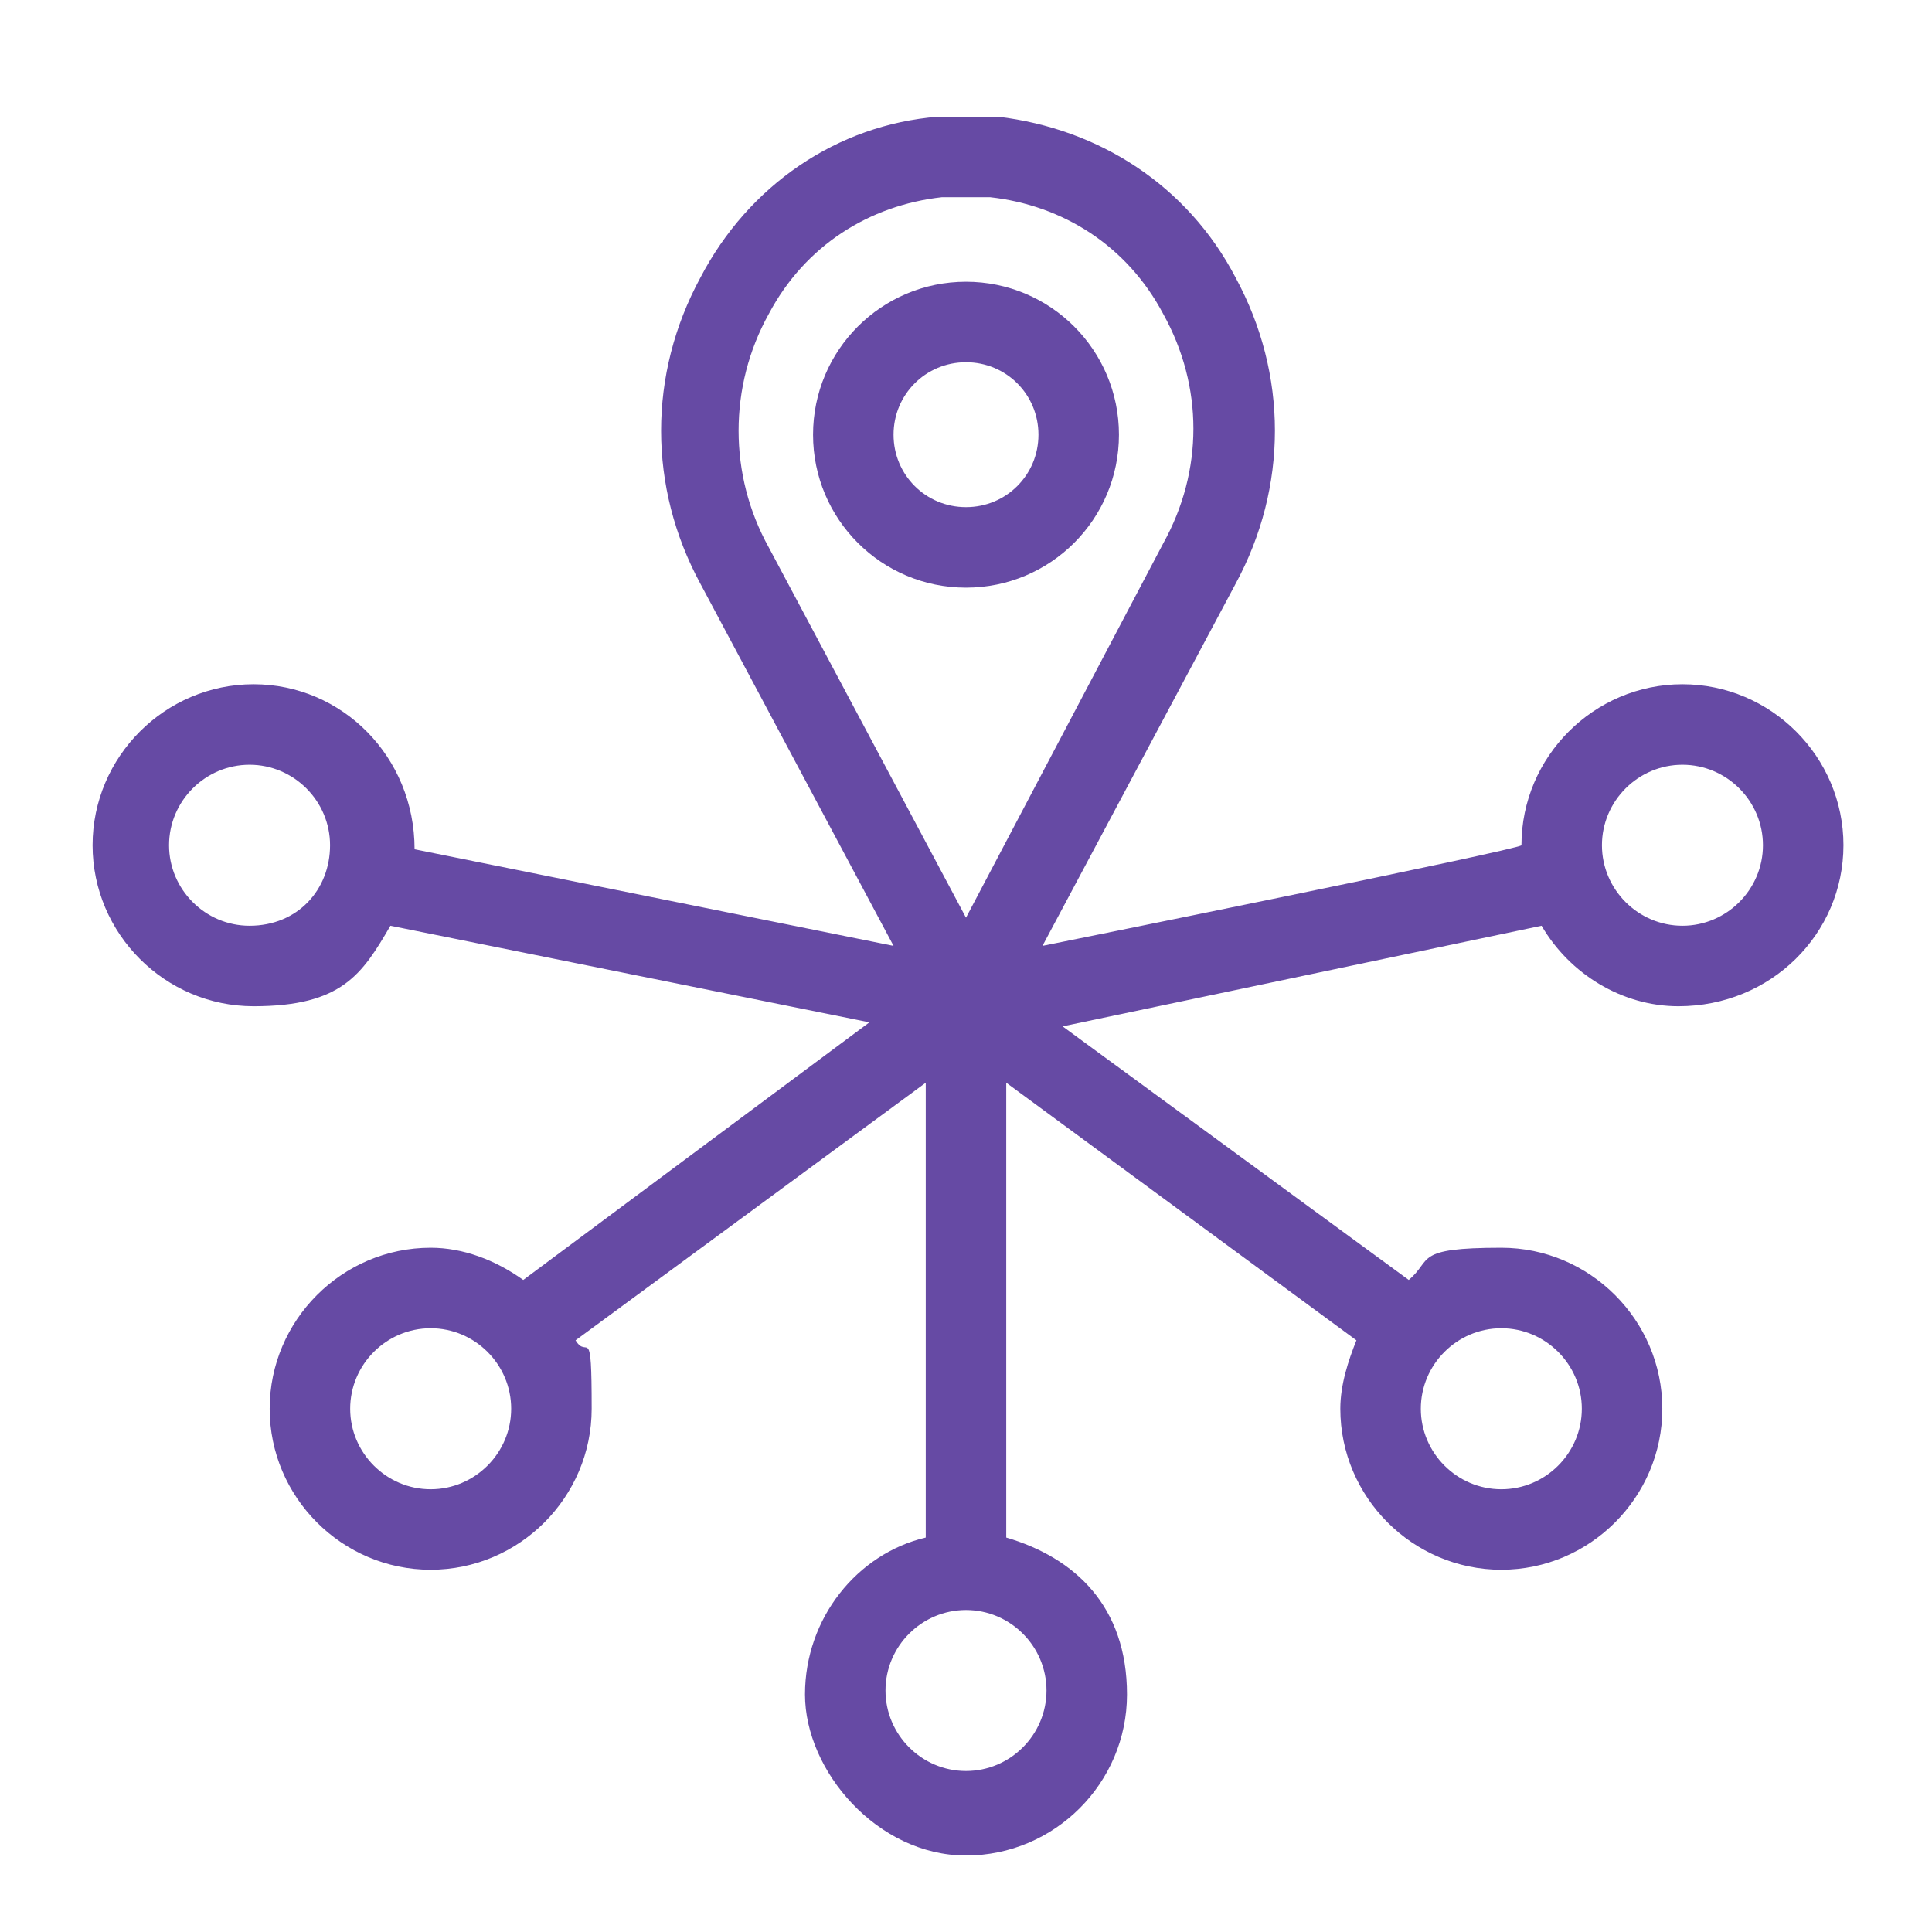 <?xml version="1.0" encoding="UTF-8"?>
<svg id="Layer_1" xmlns="http://www.w3.org/2000/svg" version="1.1" viewBox="0 0 48 48" width="64" height="64">
  <!-- Generator: Adobe Illustrator 29.0.1, SVG Export Plug-In . SVG Version: 2.1.0 Build 192)  -->
  <defs>
    <style>
      .st0 {
        fill: #664aa4;
      }

      .st1 {
        display: none;
      }

      .st2 {
        fill: #00aeef;
        isolation: isolate;
        opacity: .3;
      }
    </style>
  </defs>
  <g id="protective_field" class="st1">
    <path class="st2" d="M46,0H0v48h48V0h-2ZM46,46H2V2h44v44Z"/>
  </g>
  <g id="pictogram">
    <path class="st0" d="M45.8,21c0-2.2-1.8-4-4-4s-4,1.8-4,4h0c0,.1-11.9,2.5-11.9,2.5l4.8-9c1.3-2.4,1.3-5.2,0-7.6-1.2-2.3-3.4-3.7-5.9-4h-1.5c-2.5.2-4.7,1.7-5.9,4-1.3,2.4-1.3,5.2,0,7.6l4.8,9-11.9-2.4h0c0-2.3-1.8-4.1-4-4.1s-4,1.8-4,4,1.8,4,4,4,2.7-.8,3.4-2l11.9,2.4-8.6,6.4c-.7-.5-1.5-.8-2.3-.8-2.2,0-4,1.8-4,4s1.8,4,4,4,4-1.8,4-4-.1-1.2-.4-1.7l8.7-6.4v11.3c-1.7.4-3,2-3,3.9s1.8,4,4,4,4-1.8,4-4-1.3-3.4-3-3.9v-11.3l8.7,6.4c-.2.5-.4,1.1-.4,1.7,0,2.2,1.8,4,4,4s4-1.8,4-4-1.8-4-4-4-1.7.3-2.3.8l-8.6-6.3,11.9-2.5c.7,1.2,2,2,3.4,2,2.3,0,4.1-1.8,4.1-4ZM6.2,23c-1.1,0-2-.9-2-2s.9-2,2-2,2,.9,2,2-.8,2-2,2ZM19.1,7.8c.9-1.7,2.5-2.7,4.3-2.9h1.2c1.8.2,3.4,1.2,4.3,2.9,1,1.8,1,3.9,0,5.7l-4.9,9.3-4.9-9.2c-1-1.8-1-4,0-5.8ZM10.7,37c-1.1,0-2-.9-2-2s.9-2,2-2,2,.9,2,2-.9,2-2,2ZM26,42c0,1.1-.9,2-2,2s-2-.9-2-2,.9-2,2-2,2,.9,2,2ZM37.3,33c1.1,0,2,.9,2,2s-.9,2-2,2-2-.9-2-2,.9-2,2-2ZM41.8,23c-1.1,0-2-.9-2-2s.9-2,2-2,2,.9,2,2-.9,2-2,2Z"/>
    <path class="st0" d="M27.8,10.8c0-2.1-1.7-3.8-3.8-3.8s-3.8,1.7-3.8,3.8,1.7,3.8,3.8,3.8,3.8-1.7,3.8-3.8ZM22.2,10.8c0-1,.8-1.8,1.8-1.8s1.8.8,1.8,1.8-.8,1.8-1.8,1.8-1.8-.8-1.8-1.8Z"/>
  </g>
</svg>